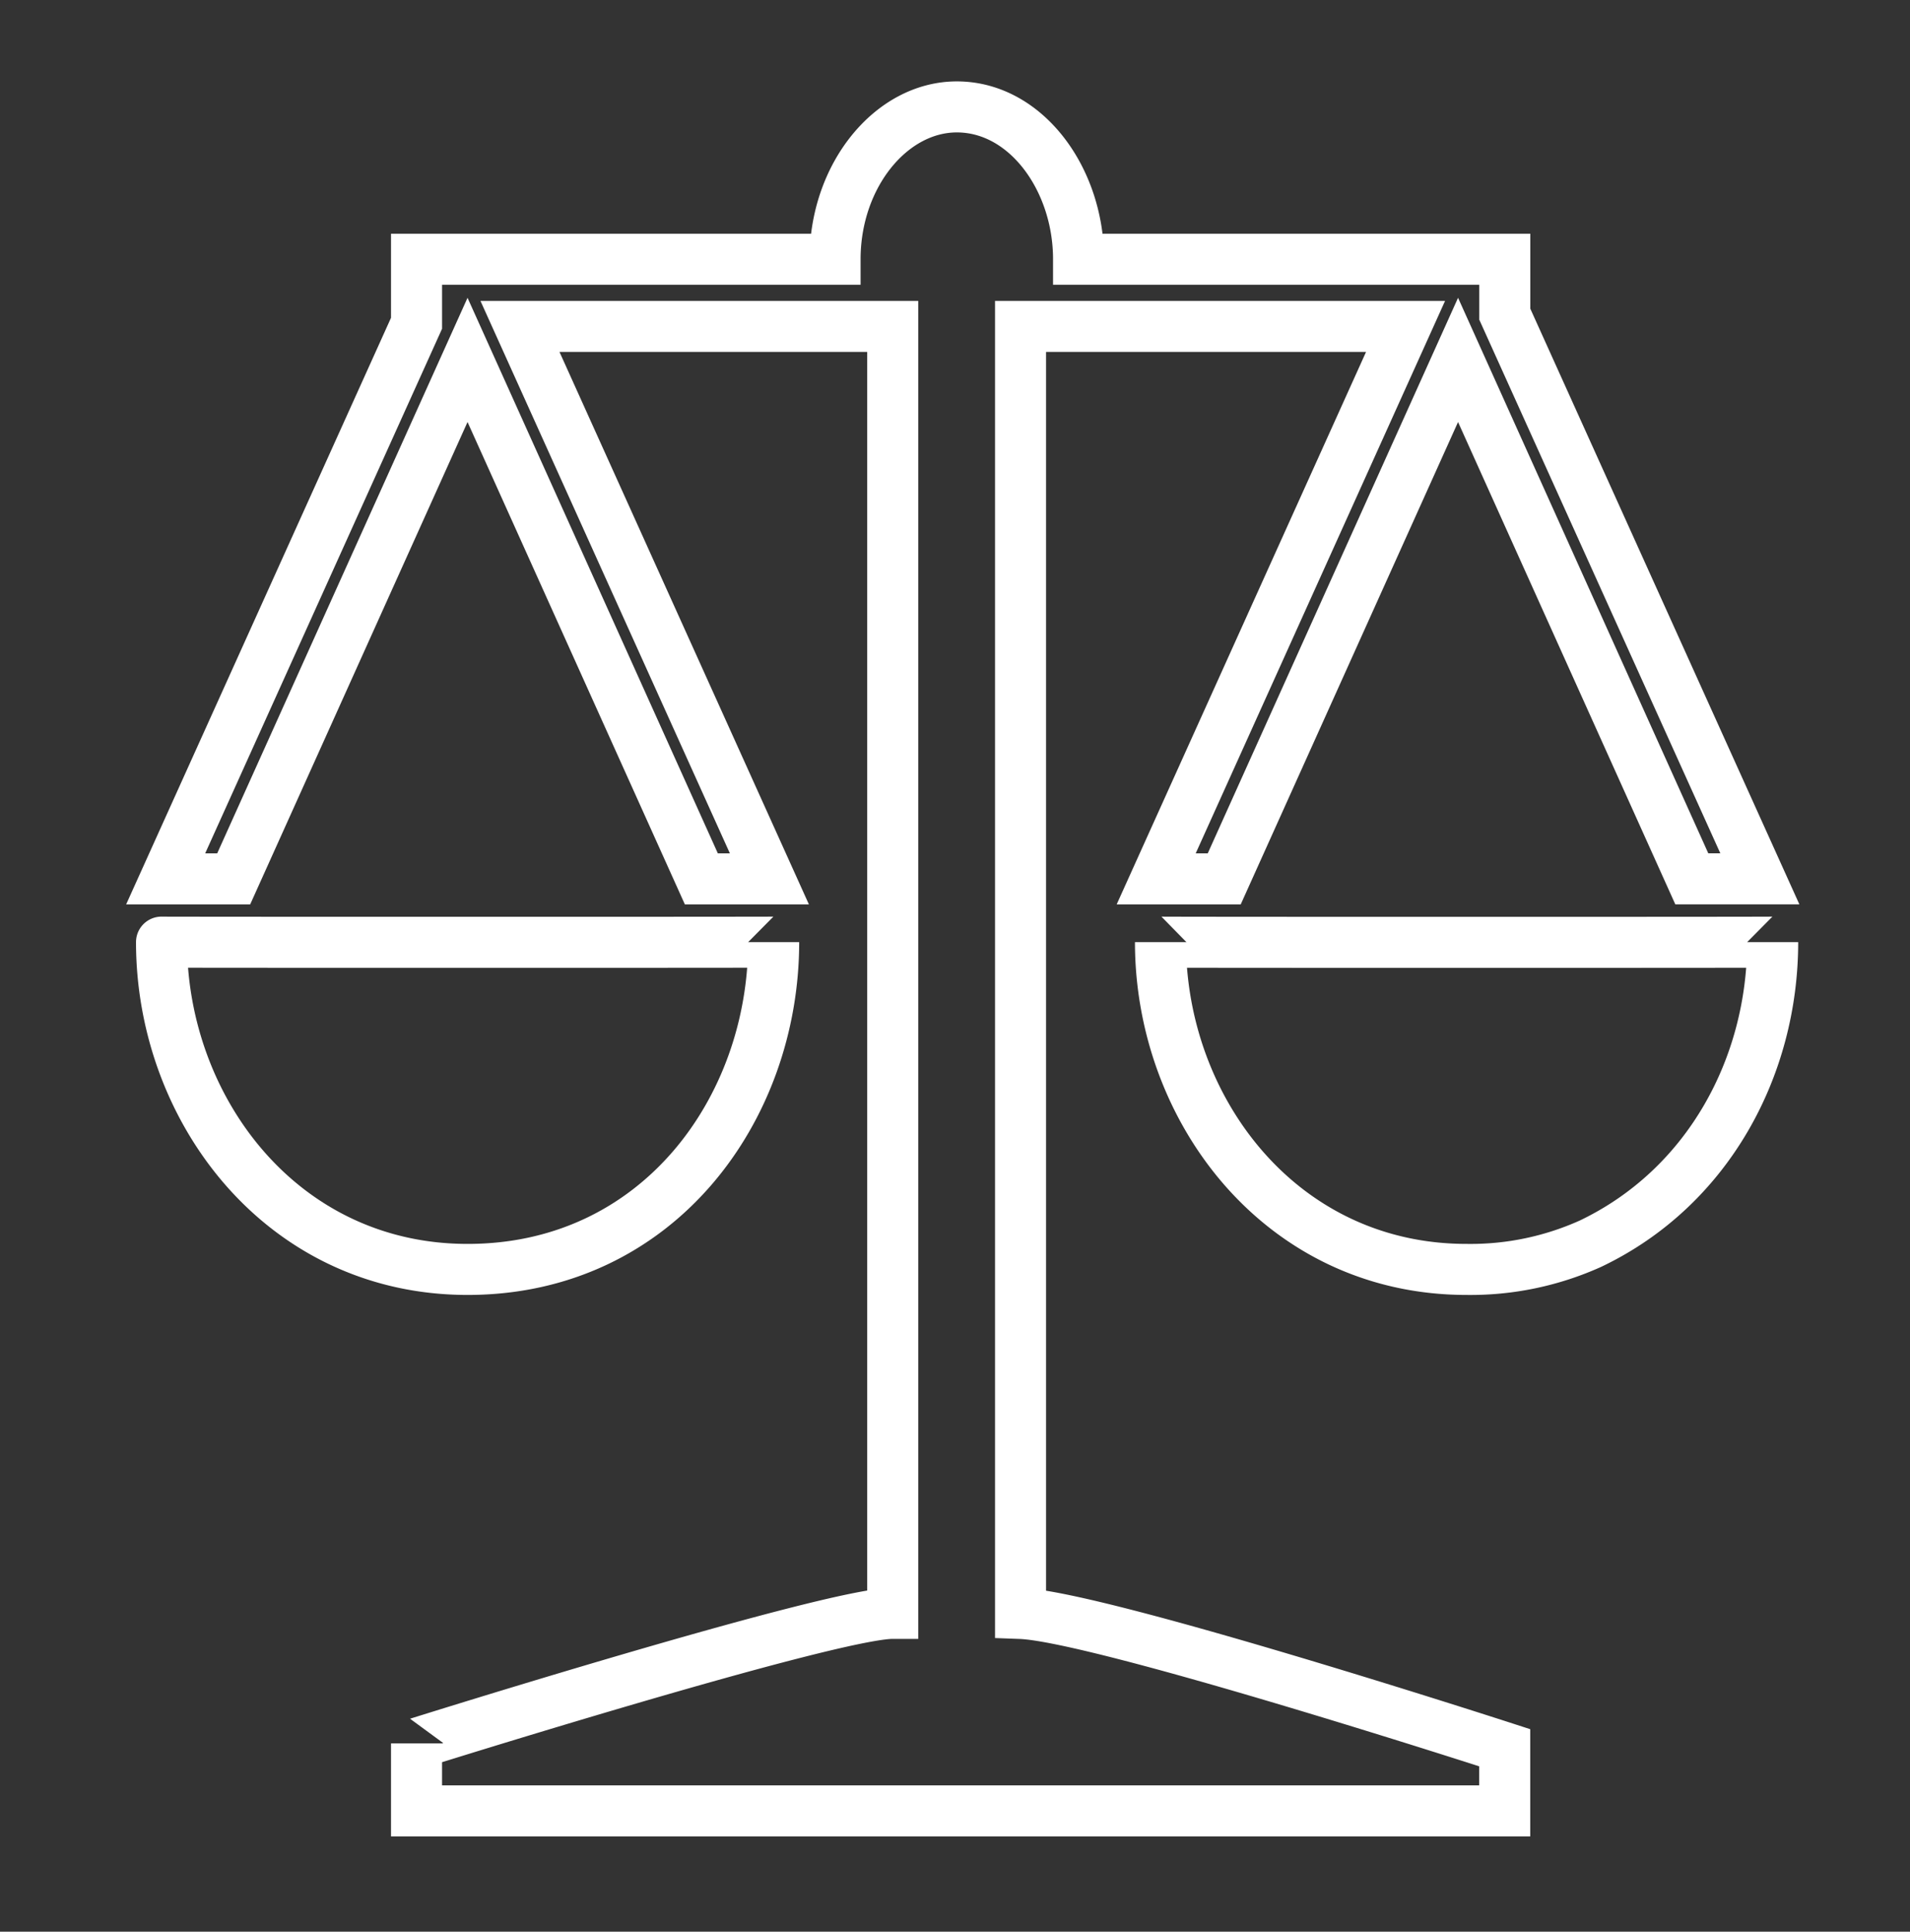 <svg xmlns="http://www.w3.org/2000/svg" xmlns:xlink="http://www.w3.org/1999/xlink" width="262" height="265" viewBox="0 0 262 265">
  <rect x="0" y="0" width="262" height="265" fill="#333333" stroke="none"/>
  <defs>
    <style>
      .cls-1 {
        clip-path: url(#clip-Icons_fairgleichen.net_4);
      }

      .cls-2 {
        fill: none;
        stroke: #ffffff;
        stroke-width: 7px;
      }
    </style>
    <clipPath id="clip-Icons_fairgleichen.net_4">
      <rect width="262" height="265"/>
    </clipPath>
  </defs>
  <g id="Icons_fairgleichen.net_4" data-name="Icons_fairgleichen.net – 4" class="cls-1">
    <path id="Icon_metro-justice" data-name="Icon metro-justice" class="cls-2" d="M183.448,39.046l-32.073,71.192h-9.333l34.206-75.791H123.434V211.012c10.881.4,66.415,18.421,66.415,18.421V238.1H40.579v-9.257S97.346,211,105.9,211V34.447H54.767l22.45,49.731,11.764,26.06H79.648L47.576,39.046,15.5,110.238H6.169L40.58,34.022v-8.79H97.992c0-11.5,7.71-20.894,16.7-20.894,9.512,0,16.7,9.929,16.7,20.894h58.467v7.54l34.988,77.465h-9.334L183.448,39.046Zm-93.88,79.871c0,22.892-15.879,44.9-41.984,44.9-25.519,0-41.984-22.008-41.984-44.9C5.591,118.951,89.568,118.951,89.568,118.917Zm53.06,0c0,.043,83.977.043,83.977,0,0,17.077-8.837,33.663-25,41.374a40.056,40.056,0,0,1-16.983,3.526C159.094,163.817,142.628,141.809,142.628,118.917Z" transform="translate(16.557 10.328)"/>
  </g>
</svg>
